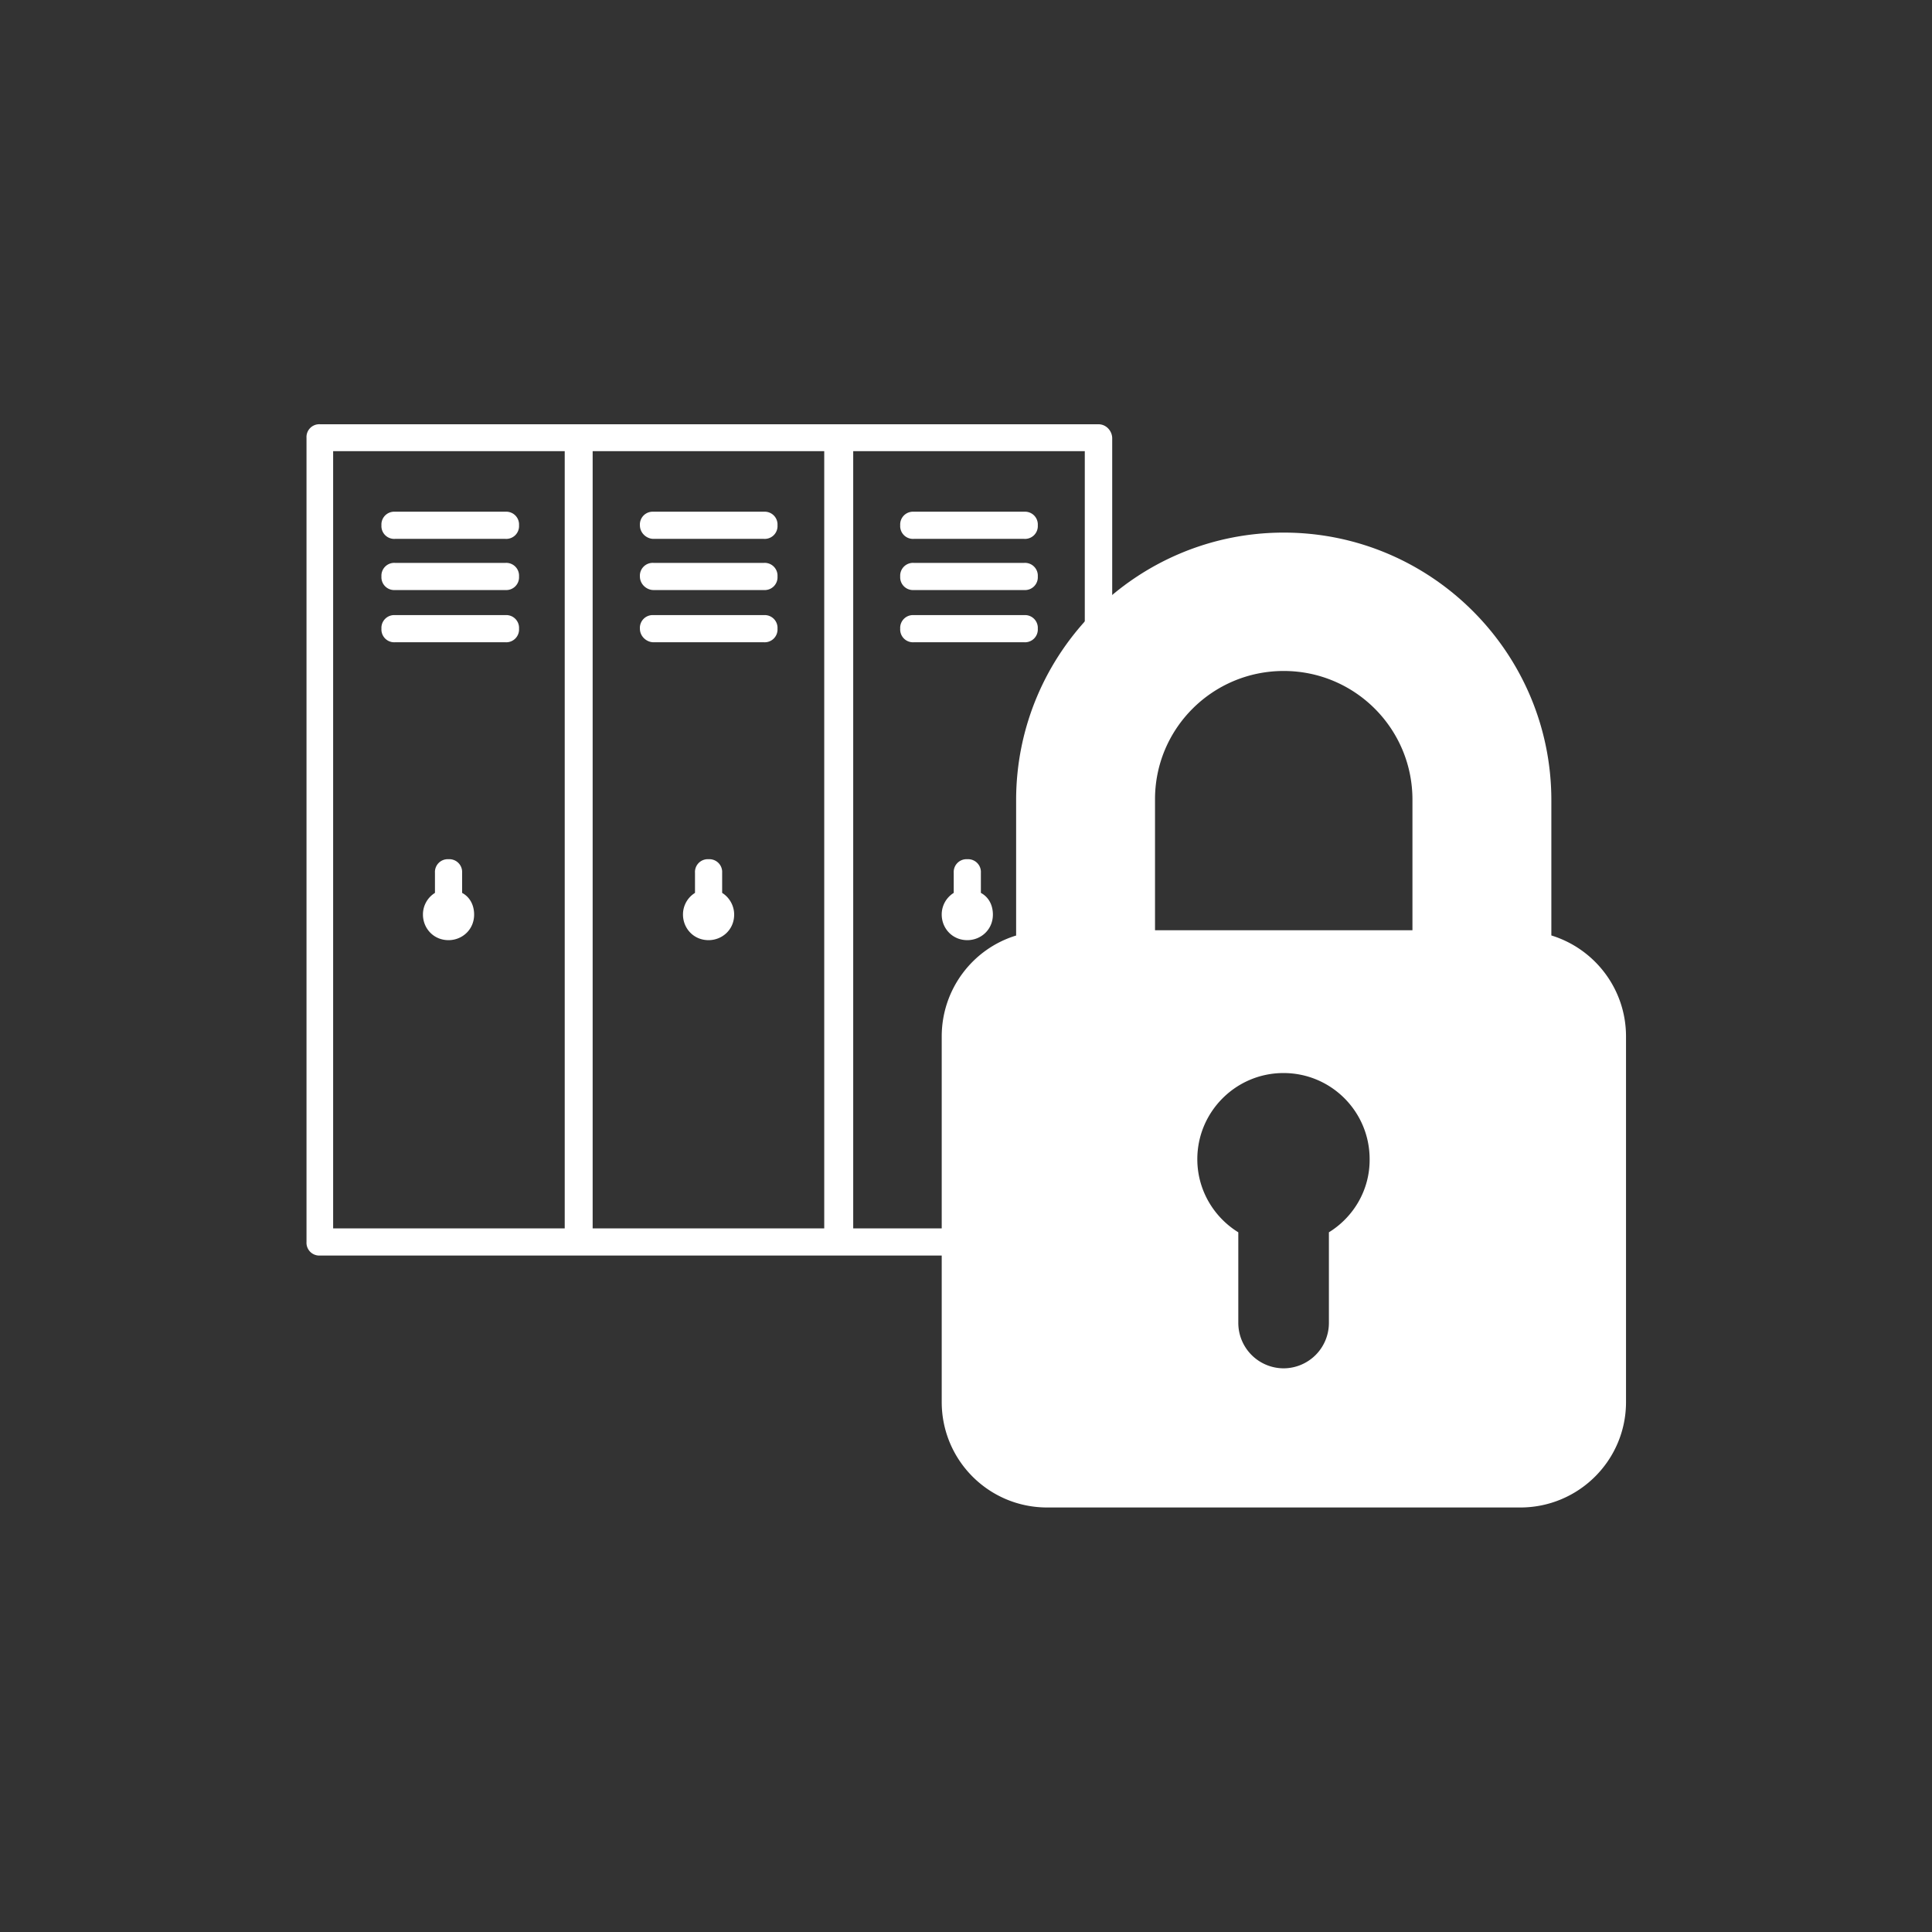 <svg xmlns="http://www.w3.org/2000/svg" xmlns:xlink="http://www.w3.org/1999/xlink" viewBox="0 0 74 74"><rect x="0" y="0" width="74" height="74" fill="#333333" stroke="none"/><g fill="#fff"><use xlink:href="#B"/><use xlink:href="#B" y="1.96"/><use xlink:href="#B" y="3.96"/><use xlink:href="#C"/><use xlink:href="#D"/><use xlink:href="#D" y="1.96"/><use xlink:href="#D" y="3.96"/><path d="M27.66 34.2v-.77a.49.49 0 0 0-.52-.52.49.49 0 0 0-.52.52v.77a.97.97 0 0 0-.46.83c0 .52.4.98.98.98.52 0 .98-.4.98-.98 0-.36-.2-.67-.46-.83zm14.4-17.95h-29.8a.49.49 0 0 0-.52.52v30.8a.49.49 0 0 0 .52.52h29.82a.49.49 0 0 0 .52-.52v-30.8c-.01-.26-.22-.52-.53-.52zm-20.43 30.8h-8.87V17.28h8.87v29.77zm9.96 0H22.7V17.28h8.87v29.77zm9.96 0h-8.87V17.28h8.87v29.77z"/><use xlink:href="#E"/><use xlink:href="#E" y="1.96"/><use xlink:href="#E" y="3.96"/><use xlink:href="#C" x="19.87"/><path d="M38.93 35.83c-1.66.5-2.86 2.05-2.86 3.87v14c0 2.23 1.8 4.04 4.04 4.04h18.12c2.23 0 4.05-1.8 4.05-4.04v-14c0-1.82-1.2-3.36-2.86-3.87v-5.18c0-5.65-4.6-10.25-10.25-10.25S38.92 25 38.92 30.65v5.18zM50.9 47.2v3.47a1.74 1.74 0 0 1-1.73 1.74 1.74 1.74 0 0 1-1.74-1.74V47.2c-.94-.58-1.57-1.62-1.57-2.8 0-1.82 1.48-3.3 3.3-3.3 1.83 0 3.3 1.48 3.3 3.3.01 1.18-.62 2.22-1.56 2.8zm-1.73-21.5c2.72 0 4.93 2.2 4.93 4.93v5h-9.86v-5c-.01-2.72 2.2-4.93 4.93-4.93z"/></g><defs ><path id="B" d="M15.13 20.64h4.23a.49.49 0 0 0 .52-.52.49.49 0 0 0-.52-.52h-4.23a.49.49 0 0 0-.52.52.49.49 0 0 0 .52.52z"/><path id="C" d="M17.7 34.2v-.77a.49.49 0 0 0-.52-.52.49.49 0 0 0-.52.52v.77a.97.97 0 0 0-.46.83c0 .52.4.98.98.98.52 0 .98-.4.98-.98 0-.36-.16-.67-.46-.83z"/><path id="D" d="M25.03 20.64h4.23a.49.49 0 0 0 .52-.52.49.49 0 0 0-.52-.52h-4.23a.49.49 0 0 0-.52.52c0 .3.26.52.52.52z"/><path id="E" d="M35 20.64h4.23a.49.49 0 0 0 .52-.52.49.49 0 0 0-.52-.52H35a.49.49 0 0 0-.52.52.49.49 0 0 0 .52.52z"/></defs></svg>